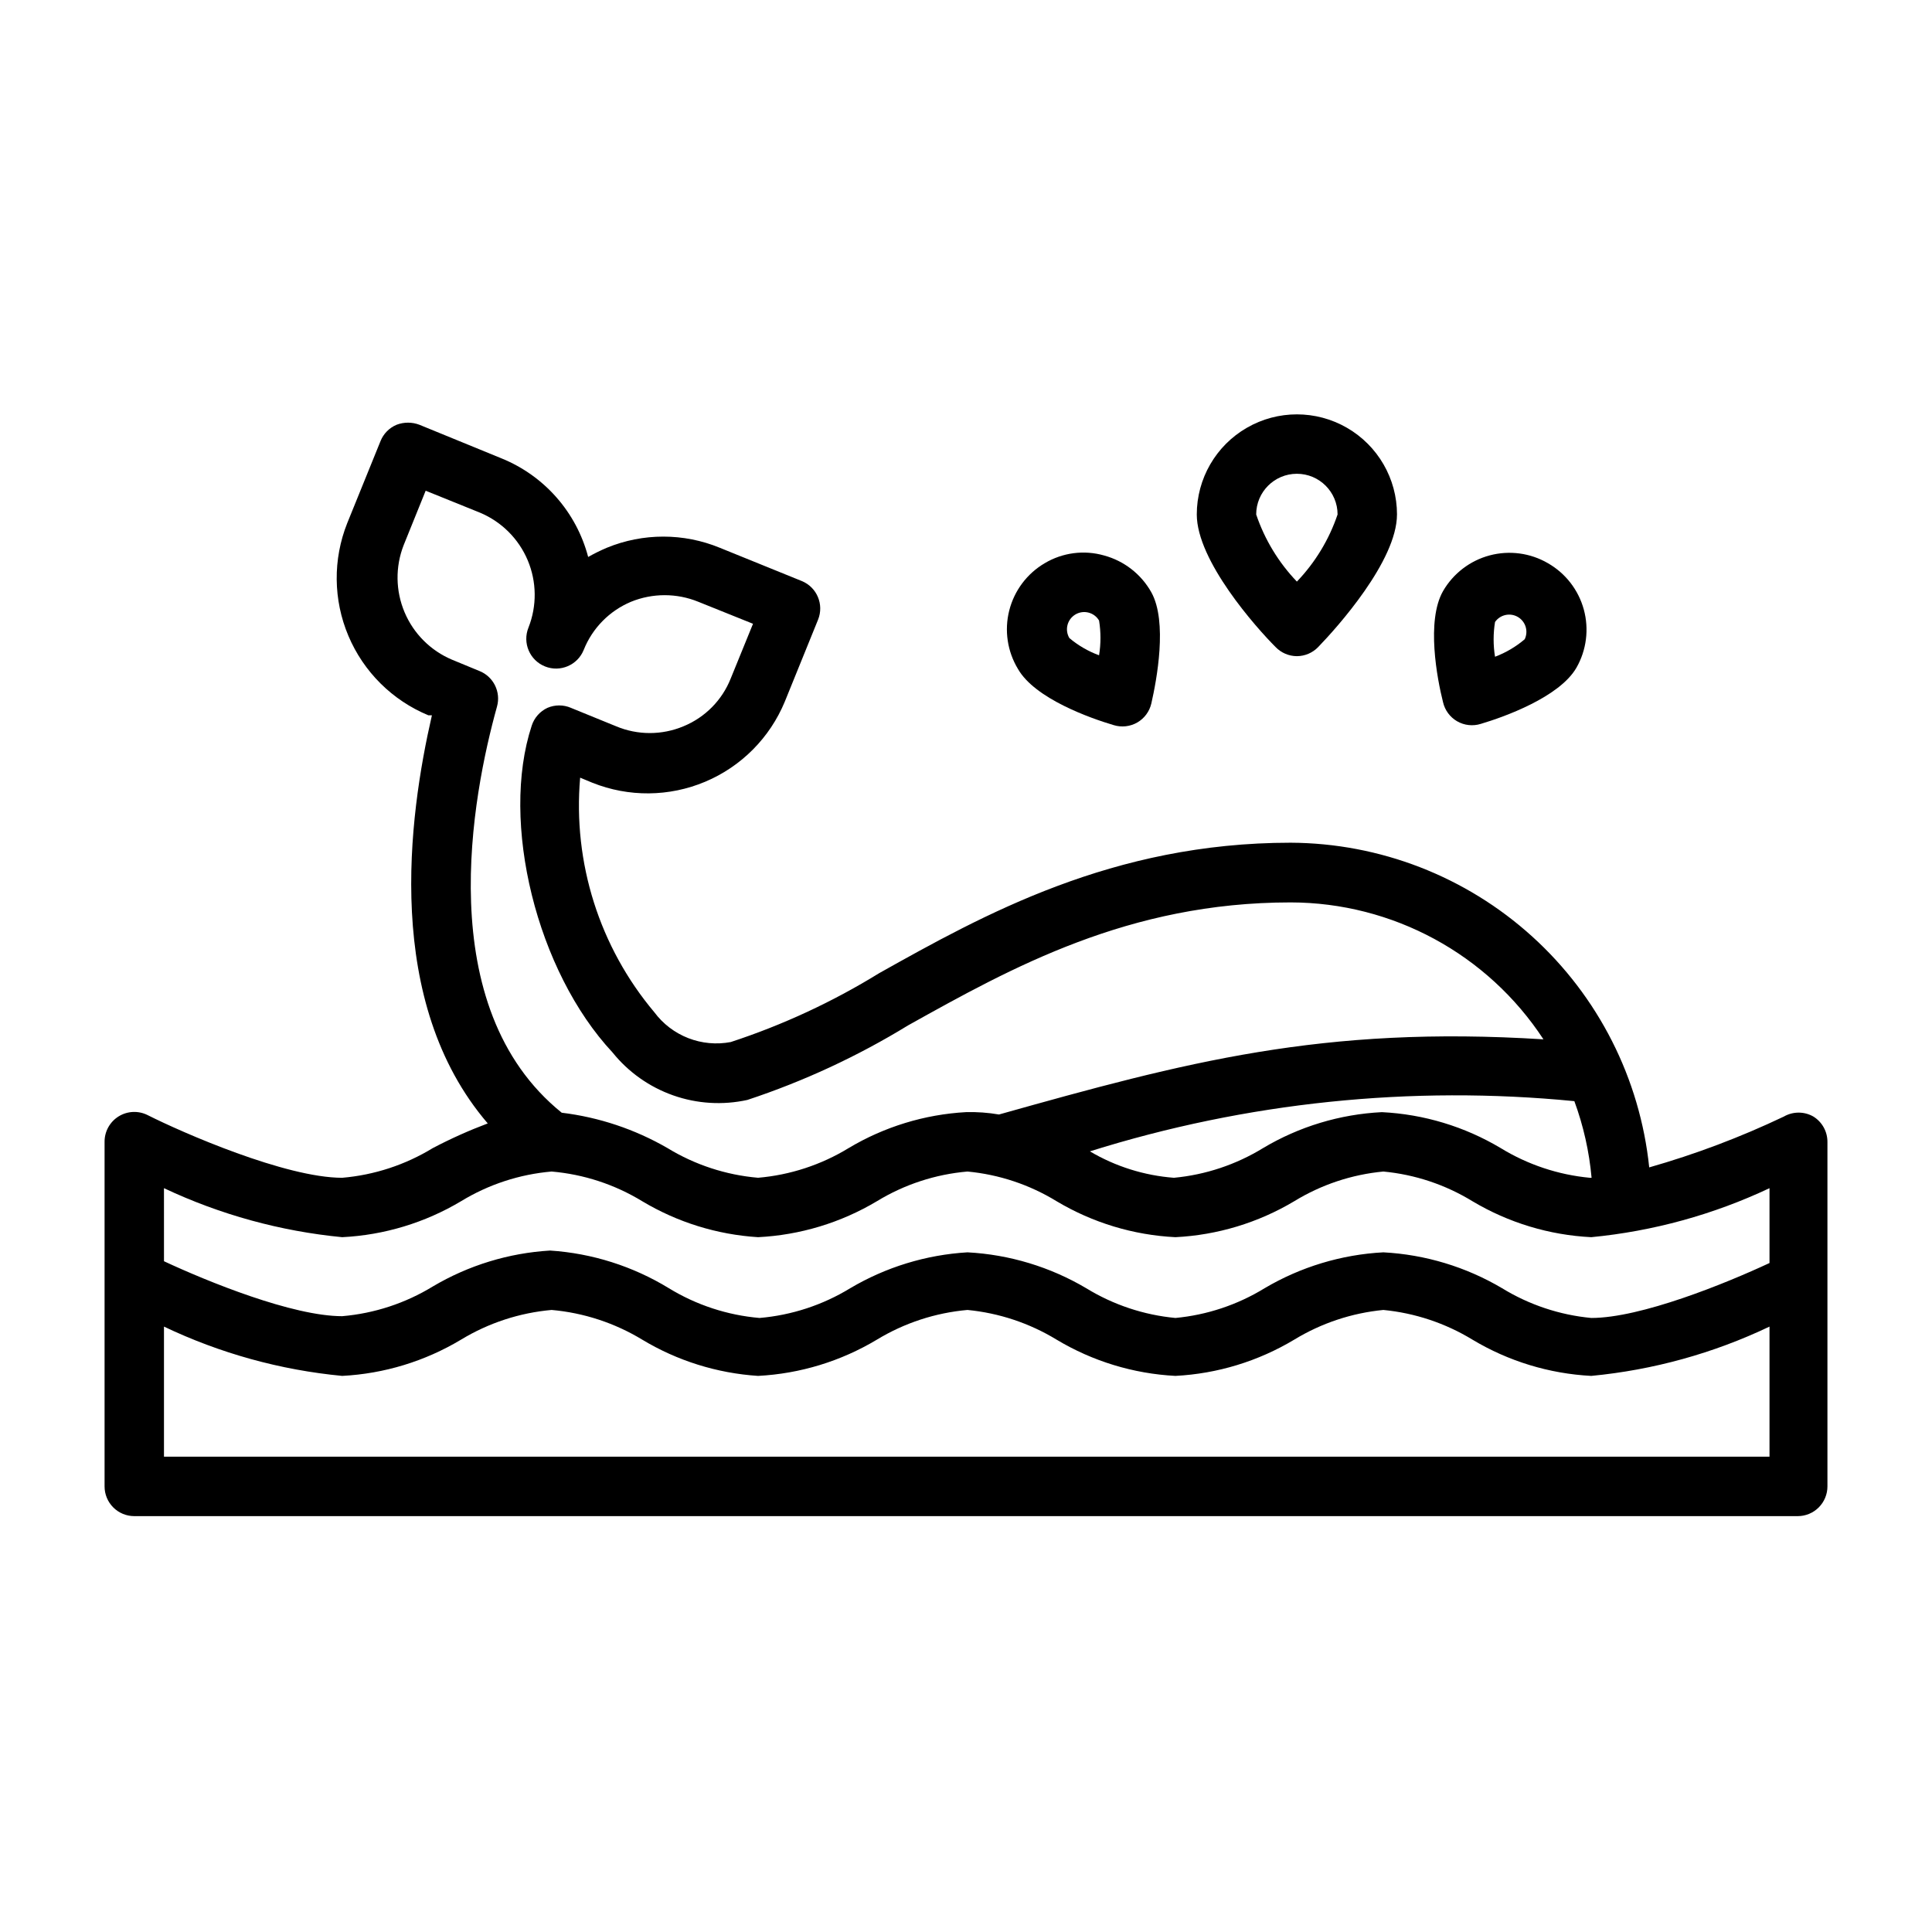 <?xml version="1.0" encoding="UTF-8"?>
<!-- Uploaded to: SVG Repo, www.svgrepo.com, Generator: SVG Repo Mixer Tools -->
<svg fill="#000000" width="800px" height="800px" version="1.1" viewBox="144 144 512 512" xmlns="http://www.w3.org/2000/svg">
 <g>
  <path d="m624.59 439.91c-2.434-1.406-5.434-1.406-7.871 0-11.492 5.469-23.422 9.973-35.66 13.461-2.445-23.531-13.496-45.332-31.035-61.211-17.535-15.883-40.32-24.723-63.98-24.832-47.23 0-81.477 19.129-109.03 34.559-12.355 7.617-25.566 13.746-39.359 18.266-3.769 0.715-7.668 0.359-11.246-1.035-3.578-1.391-6.691-3.762-8.984-6.84-14.562-17.293-21.641-39.668-19.68-62.188l3.227 1.34c9.621 3.852 20.371 3.758 29.922-0.266 9.551-4.023 17.129-11.652 21.09-21.227l8.816-21.727c1.621-4.023-0.316-8.598-4.332-10.234l-21.727-8.816c-9.582-3.938-20.328-3.938-29.914 0-1.695 0.719-3.352 1.535-4.957 2.441-3.109-11.852-11.629-21.543-22.988-26.137l-21.727-8.895c-1.949-0.746-4.109-0.746-6.059 0-1.941 0.816-3.473 2.375-4.254 4.328l-8.816 21.727c-3.828 9.613-3.723 20.344 0.301 29.875 4.019 9.531 11.633 17.098 21.191 21.059h0.945c-6.219 27.078-12.832 75.965 14.797 108.16-4.984 1.875-9.848 4.059-14.562 6.535-7.285 4.449-15.504 7.144-24.008 7.871-15.035 0-42.352-11.965-51.562-16.609-2.449-1.234-5.363-1.105-7.695 0.344-2.328 1.445-3.738 4-3.719 6.742v91.316c0 2.086 0.828 4.09 2.305 5.566s3.477 2.305 5.566 2.305h440.83c2.09 0 4.09-0.828 5.566-2.305 1.477-1.477 2.309-3.481 2.309-5.566v-91.316c0.004-2.719-1.395-5.25-3.703-6.691zm-58.805 16.215h-0.469c-8.371-0.789-16.449-3.481-23.617-7.871-9.559-5.703-20.371-8.973-31.488-9.523-11.117 0.551-21.93 3.82-31.488 9.523-7.168 4.391-15.246 7.082-23.617 7.871-7.863-0.598-15.484-2.992-22.277-7.004 41.469-13.02 85.137-17.543 128.39-13.305 2.406 6.539 3.941 13.367 4.566 20.309zm-294.73-134.3-7.242-2.992v0.004c-5.68-2.391-10.203-6.906-12.598-12.582-2.398-5.68-2.481-12.066-0.234-17.805l5.824-14.406 14.406 5.824c5.699 2.391 10.238 6.918 12.637 12.613 2.398 5.695 2.469 12.105 0.195 17.852-1.629 4.043 0.328 8.645 4.371 10.273 4.043 1.629 8.641-0.324 10.273-4.371 2.293-5.754 6.805-10.348 12.516-12.75 5.727-2.34 12.141-2.34 17.867 0l14.484 5.824-5.902 14.484c-2.277 5.75-6.797 10.328-12.516 12.676-5.715 2.398-12.156 2.398-17.871 0l-11.965-4.879v-0.004c-1.984-0.852-4.234-0.852-6.219 0-1.988 0.926-3.5 2.637-4.172 4.723-8.422 25.586 1.34 65.102 21.41 86.594 4.195 5.215 9.766 9.16 16.078 11.383 6.312 2.227 13.121 2.644 19.66 1.211 14.91-4.93 29.199-11.559 42.59-19.758 27.395-15.273 58.41-32.59 101.39-32.59 27.016 0.043 52.199 13.684 66.992 36.289-58.57-3.699-94.938 6.062-144.29 19.918-2.887-0.496-5.812-0.707-8.738-0.629-10.984 0.613-21.652 3.879-31.098 9.523-7.285 4.449-15.504 7.144-24.008 7.871-8.504-0.727-16.723-3.422-24.012-7.871-8.613-4.981-18.145-8.168-28.023-9.367-34.715-28.023-23.617-84.387-17.16-107.61 1.094-3.875-0.91-7.949-4.644-9.449zm-36.367 150.04c11.117-0.551 21.93-3.824 31.488-9.527 7.285-4.445 15.504-7.141 24.008-7.871 8.504 0.73 16.723 3.426 24.012 7.871 9.324 5.582 19.852 8.852 30.699 9.527 11.117-0.551 21.93-3.824 31.488-9.527 7.285-4.445 15.504-7.141 24.008-7.871 8.371 0.789 16.449 3.481 23.617 7.871 9.559 5.703 20.371 8.977 31.488 9.527 11.117-0.551 21.93-3.824 31.488-9.527 7.168-4.391 15.246-7.082 23.617-7.871 8.367 0.789 16.445 3.481 23.613 7.871 9.559 5.703 20.371 8.977 31.488 9.527 16.375-1.578 32.355-5.973 47.234-12.988v19.836c-11.652 5.434-34.086 14.562-47.23 14.562h-0.004c-8.367-0.789-16.445-3.481-23.613-7.871-9.578-5.668-20.379-8.934-31.488-9.523-11.113 0.59-21.914 3.856-31.488 9.523-7.168 4.391-15.246 7.082-23.617 7.871-8.371-0.789-16.449-3.481-23.617-7.871-9.574-5.668-20.375-8.934-31.488-9.523-10.973 0.652-21.633 3.918-31.094 9.523-7.285 4.449-15.504 7.144-24.008 7.871-8.508-0.727-16.727-3.422-24.012-7.871-9.531-5.832-20.336-9.262-31.488-9.996-10.973 0.652-21.637 3.918-31.094 9.523-7.285 4.449-15.504 7.144-24.008 7.871-13.145 0-35.582-9.133-47.23-14.562l-0.004-19.363c14.879 7.016 30.859 11.41 47.234 12.988zm-47.234 58.172v-34.477c14.859 7.086 30.844 11.508 47.234 13.066 11.121-0.578 21.934-3.875 31.488-9.605 7.293-4.426 15.508-7.121 24.008-7.871 8.5 0.75 16.715 3.445 24.012 7.871 9.316 5.609 19.844 8.902 30.699 9.605 11.125-0.578 21.934-3.875 31.488-9.605 7.293-4.426 15.508-7.121 24.008-7.871 8.367 0.809 16.441 3.5 23.617 7.871 9.555 5.731 20.363 9.027 31.488 9.605 11.125-0.578 21.938-3.875 31.488-9.605 7.18-4.371 15.25-7.062 23.617-7.871 8.363 0.809 16.438 3.5 23.613 7.871 9.555 5.731 20.367 9.027 31.488 9.605 16.391-1.559 32.375-5.981 47.234-13.066v34.48z"/>
  <path d="m461.16 280.34c0 12.281 15.742 29.992 20.859 35.109 1.48 1.551 3.527 2.434 5.668 2.441 2.144-0.008 4.191-0.891 5.668-2.441 4.961-5.117 20.859-22.828 20.859-35.109h0.004c0-9.477-5.059-18.234-13.266-22.973-8.207-4.742-18.32-4.742-26.527 0-8.211 4.738-13.266 13.496-13.266 22.973zm37.312 0c-2.25 6.648-5.93 12.723-10.785 17.789-4.852-5.066-8.535-11.141-10.785-17.789 0-5.957 4.832-10.785 10.785-10.785 5.957 0 10.785 4.828 10.785 10.785z"/>
  <path d="m436.6 291.21c-5.305-1.52-11-0.777-15.742 2.047-4.684 2.754-8.066 7.266-9.398 12.531-1.332 5.266-0.5 10.848 2.312 15.492 4.488 7.871 19.207 13.066 25.348 14.879 2.106 0.656 4.391 0.398 6.301-0.707 1.875-1.098 3.215-2.922 3.699-5.039 1.418-6.219 4.328-21.648 0-29.441-2.691-4.805-7.203-8.324-12.52-9.762zm-1.34 26.449h0.004c-2.871-1.051-5.535-2.598-7.871-4.566-1.285-2.172-0.562-4.973 1.613-6.258 2.172-1.281 4.977-0.559 6.258 1.613 0.496 3.051 0.496 6.16 0 9.211z"/>
  <path d="m554.21 293.25c-4.664-2.711-10.215-3.453-15.43-2.066-5.211 1.391-9.66 4.797-12.359 9.465-4.488 7.871-1.574 23.223 0 29.441 0.488 2.121 1.824 3.941 3.703 5.039 1.906 1.109 4.191 1.367 6.297 0.707 6.141-1.812 20.859-7.086 25.348-14.879v0.004c2.672-4.68 3.375-10.227 1.961-15.422-1.418-5.195-4.844-9.617-9.52-12.289zm-6.141 20.152c-2.336 1.988-5 3.562-7.871 4.644-0.496-3.051-0.496-6.16 0-9.211 1.359-1.949 3.984-2.531 6.039-1.34 2.055 1.191 2.852 3.762 1.832 5.906z"/>
 </g>
</svg>